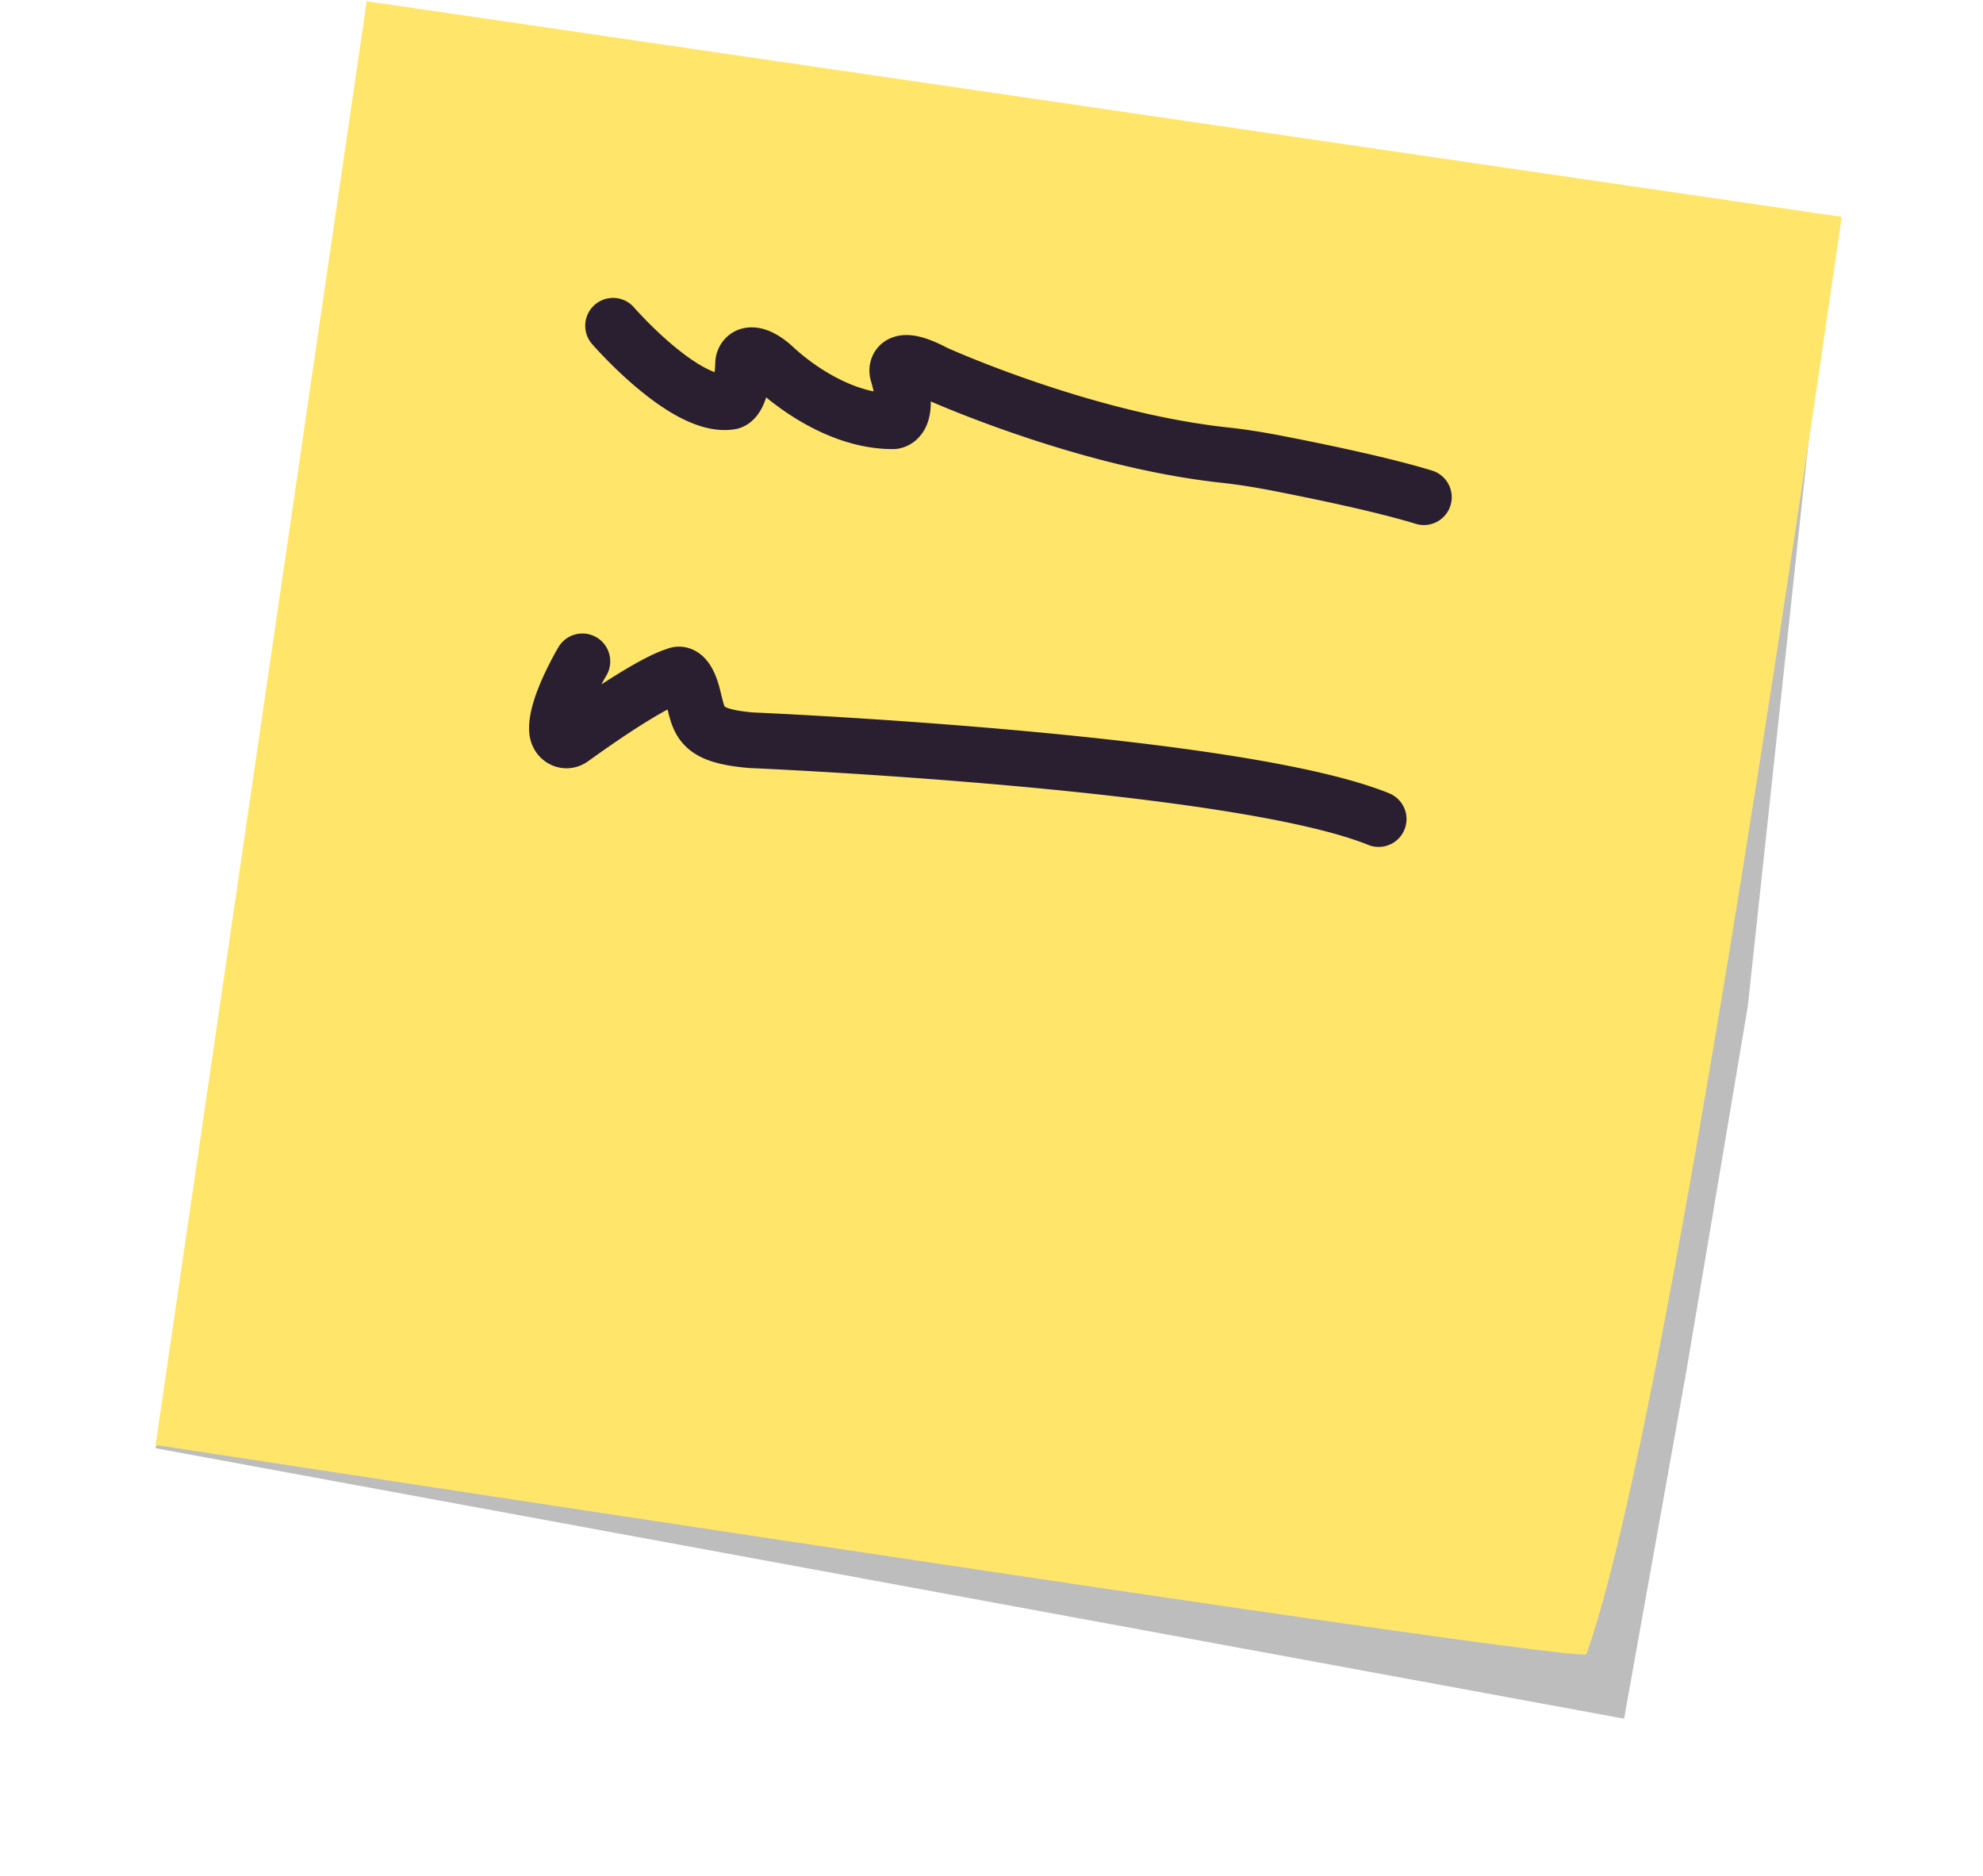 <svg xmlns="http://www.w3.org/2000/svg" width="314" height="297" fill="none" viewBox="0 0 314 297"><g filter="url(#a)"><path fill="#bdbdbd" fill-rule="evenodd" d="m113.28 50.963 175.727-5.491L276.76 159.32l-9.681 57.496-9.911 55.322L24.563 229.3z" clip-rule="evenodd"/></g><path fill="#ffe66b" fill-rule="evenodd" d="m58.063.191 233.57 34.142Q263.721 226.863 251.2 261.91q-.537 1.503-226.564-33.117z" clip-rule="evenodd"/><path stroke="#2a1f31" stroke-linecap="round" stroke-linejoin="round" stroke-miterlimit="10" stroke-width="8.819" d="M97.077 51.58s11.533 13.287 18.652 12.017c0 0 1.771-.318 1.935-6.023.017-.61.41-1.16.969-1.288.639-.146 1.656.036 3.217 1.252q.431.34.832.719c1.487 1.392 9.49 8.461 18.73 8.444 0 0 2.962-.04.728-7.619a1.4 1.4 0 0 1-.023-.735c.2-.771 1.22-1.825 5.984.716 0 0 23.155 10.526 45.727 12.987 2.737.298 5.455.73 8.157 1.253 6.293 1.218 16.848 3.386 23.48 5.423M92.22 104.717s-4.374 7.35-4.008 11.012c.129 1.285 1.38 1.92 2.35 1.218 3.016-2.184 12.417-8.837 16.615-10.073 0 0 1.467-.865 2.533 3.291s.902 6.321 9.236 7.043c0 0 76.498 3.23 99.359 12.484"/><defs><filter id="a" width="313.57" height="275.793" x="0" y="20.91" color-interpolation-filters="sRGB" filterUnits="userSpaceOnUse"><feFlood flood-opacity="0" result="BackgroundImageFix"/><feBlend in="SourceGraphic" in2="BackgroundImageFix" result="shape"/><feGaussianBlur result="effect1_foregroundBlur_8887_18211" stdDeviation="12.281"/></filter></defs></svg>
